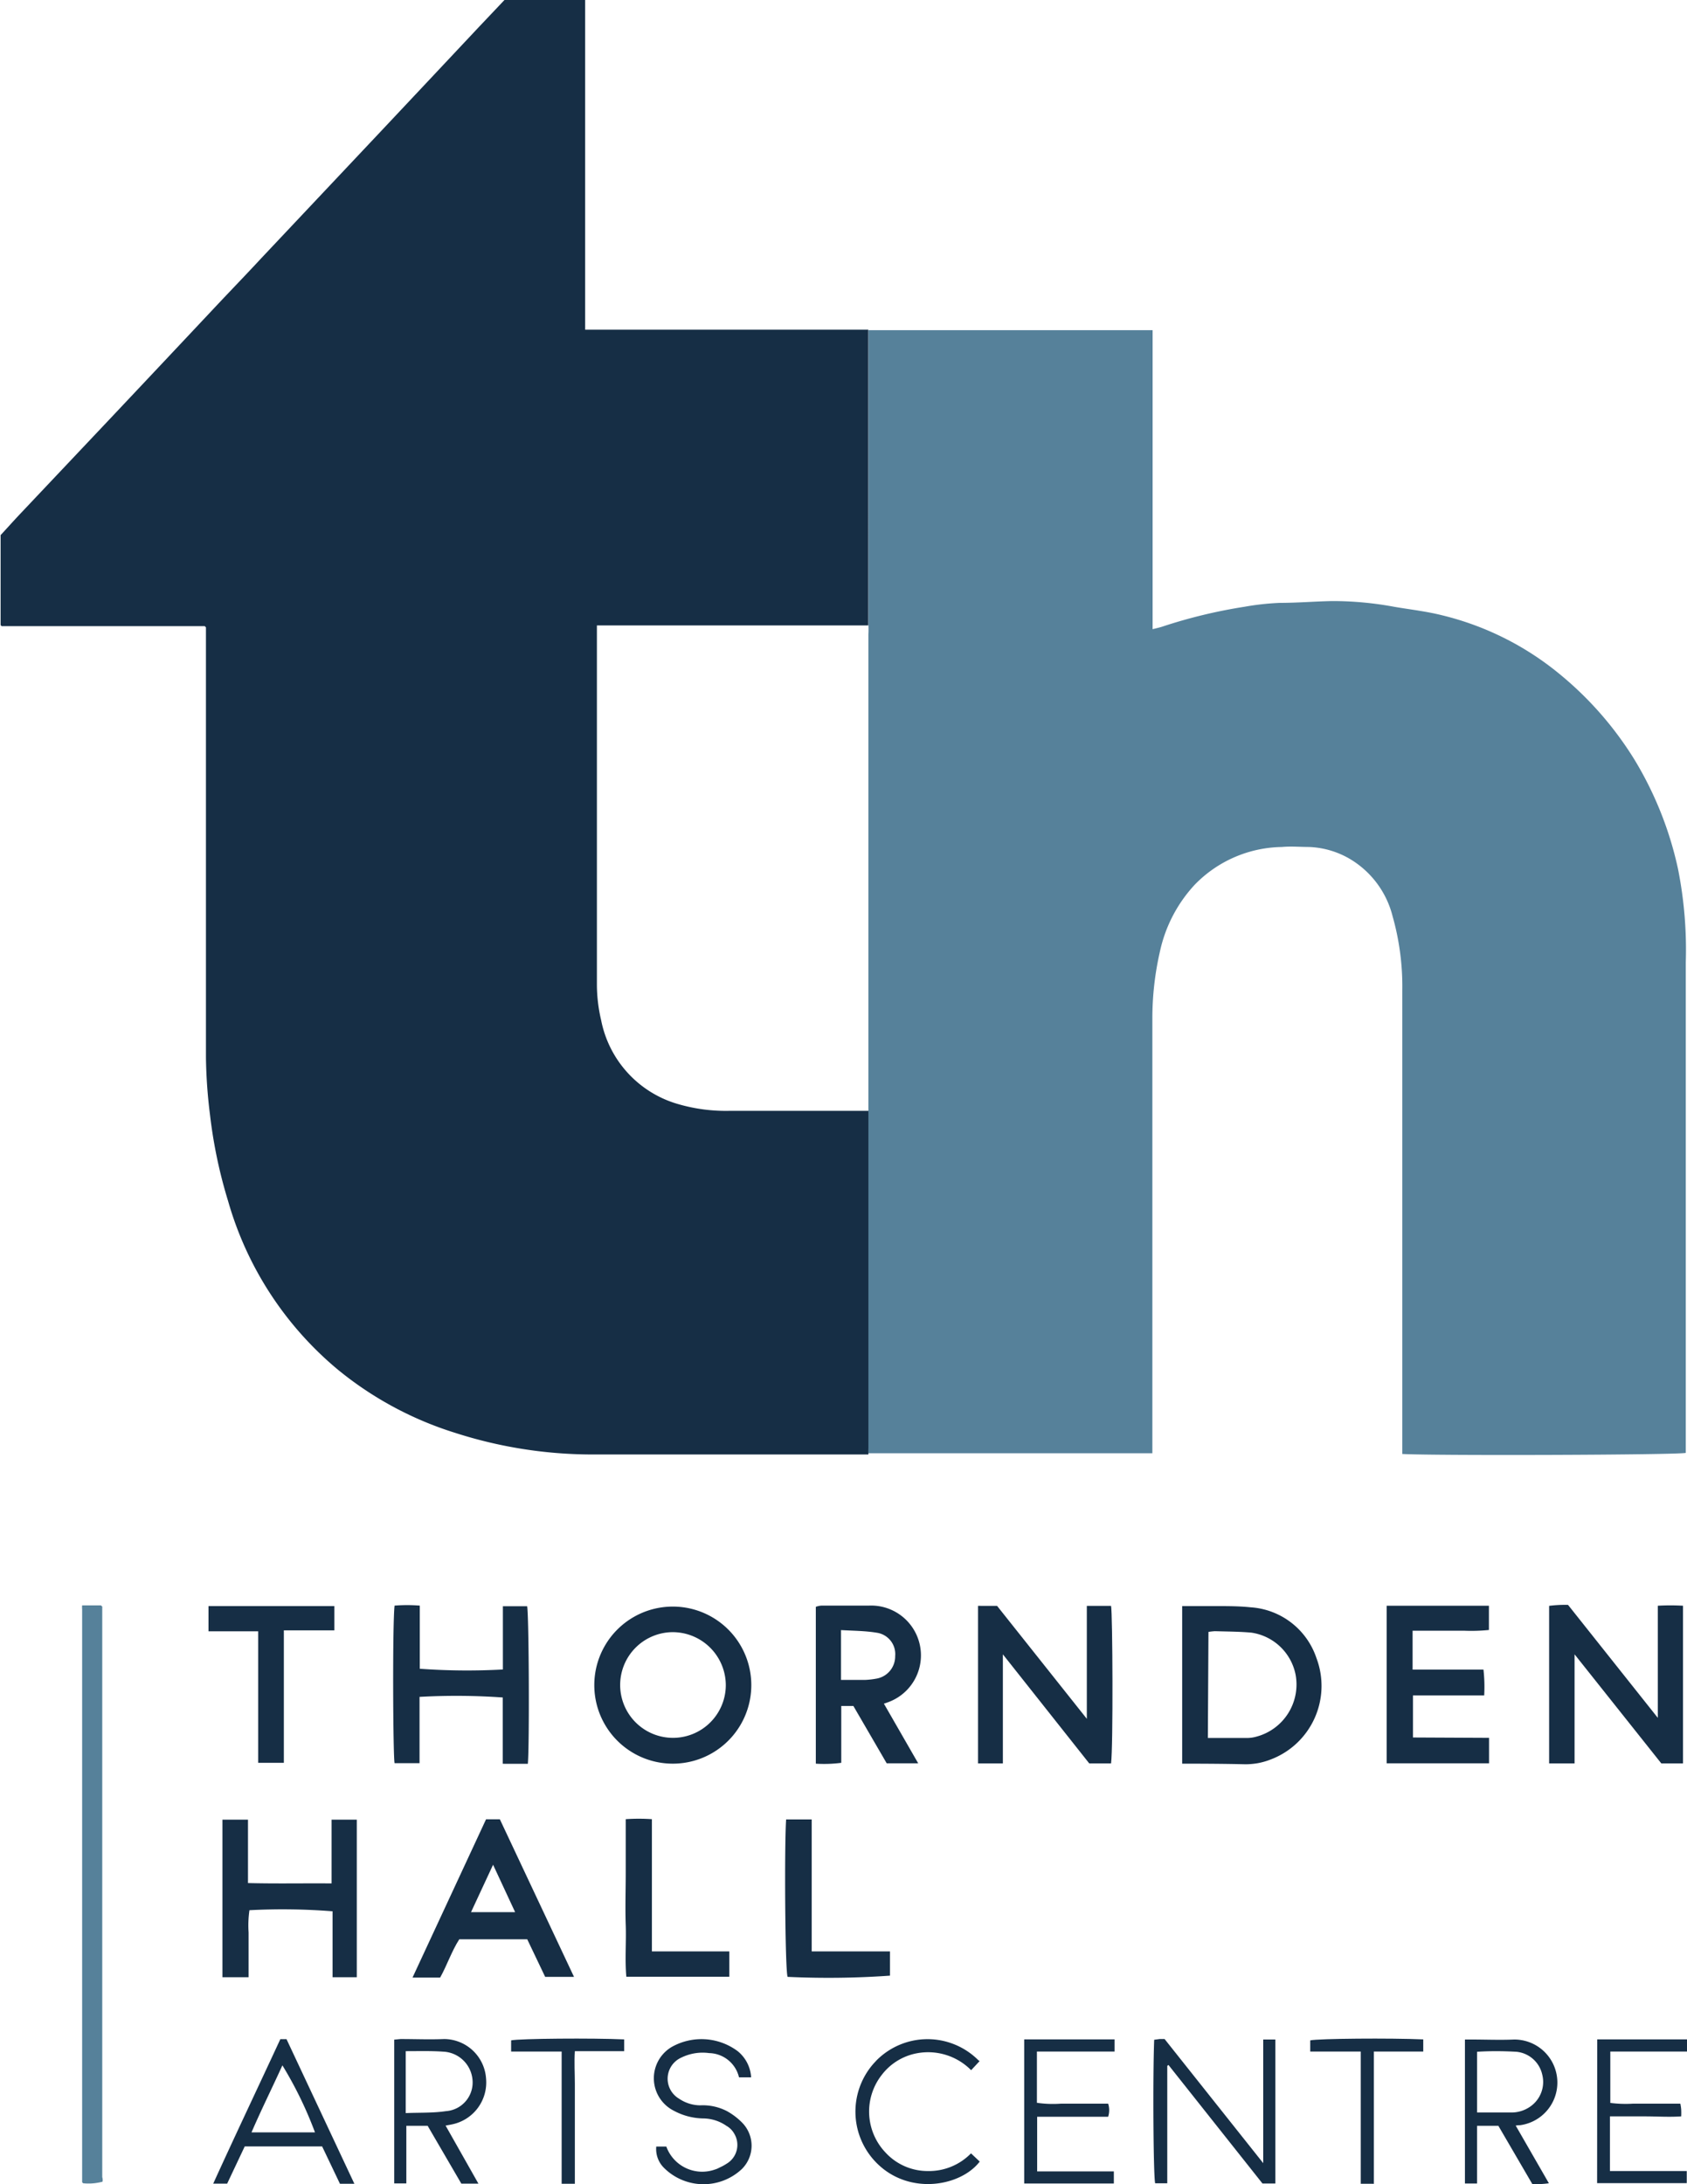 <svg xmlns="http://www.w3.org/2000/svg" viewBox="0 0 139.25 180.2"><path d="M71.68,120H71.6c-7.63,0-15.27,0-22.91,0a37,37,0,0,1-11.14-1.79,28.79,28.79,0,0,1-9.64-5.19A28.11,28.11,0,0,1,18.83,99.1a39.8,39.8,0,0,1-1.5-7.16A41.52,41.52,0,0,1,17,87.22V51.76l-.1-.1s0,0-.06,0H.13l-.08-.09s0,0,0-.06V44.15c.54-.58,1.08-1.19,1.64-1.78l7.42-7.85q4.35-4.61,8.69-9.23c1.25-1.33,2.52-2.64,3.78-4L31.47,10.8q4-4.25,8-8.51L41.64,0H48.3V27.2H70.77c.3,0,.6,0,.9,0,0,.19,0,.38,0,.57V51.6H49.27v.66q0,14.52,0,29a12.94,12.94,0,0,0,.35,2.91A9,9,0,0,0,56,91.1a14.09,14.09,0,0,0,4.18.55H71.69v25.6C71.7,118.15,71.69,119.05,71.68,120Z" fill="#162e45"/><path d="M71.69,51.6V27.81c0-.19,0-.38,0-.57.22,0,.43,0,.65,0h22.8V51.91c.32-.08.55-.13.77-.2a42.35,42.35,0,0,1,6.82-1.65,21.8,21.8,0,0,1,2.9-.32c1.44,0,2.88-.12,4.32-.15a27.94,27.94,0,0,1,5.17.48c1.3.22,2.62.37,3.9.69a24.23,24.23,0,0,1,9.71,4.85,28.39,28.39,0,0,1,6.2,7.09,29.38,29.38,0,0,1,3.58,9,34.12,34.12,0,0,1,.64,7.68q0,19.8,0,39.6v.89c-.68.17-20.46.24-23.4.09,0-.28,0-.57,0-.85V81.69a21.23,21.23,0,0,0-.8-6.09,7.67,7.67,0,0,0-3.64-4.8,7.21,7.21,0,0,0-3.24-.92c-.75,0-1.5-.07-2.25,0A10.23,10.23,0,0,0,98.61,73a11.74,11.74,0,0,0-2.86,5.48,24.58,24.58,0,0,0-.63,5.54v35.88l-.69,0H72l-.32,0c0-.9,0-1.8,0-2.7V91.65c0-.14,0-.28,0-.41V52.33C71.7,52.09,71.69,51.85,71.69,51.6Z" fill="#56819a"/><path d="M8.46,180a4.5,4.5,0,0,1-1.59.13l-.09-.08s0,0,0-.06q0-23.61,0-47.22a1.75,1.75,0,0,1,0-.32H8.33l.11.1a.15.15,0,0,1,0,.07l0,47C8.49,179.81,8.48,179.92,8.46,180Z" fill="#56819a"/><path d="M89.71,141.81v-9.32h2c.13.59.18,11.66,0,13h-1.8l-7.13-9v9H80.73v-13H82.3Z" fill="#162e45"/><path d="M138.92,145.49h-1.79l-7.16-9v9h-2.1v-13a10.19,10.19,0,0,1,1.56-.08l7.41,9.32v-9.25a18.06,18.06,0,0,1,2.08,0Z" fill="#162e45"/><path d="M97.58,145.51v-13c1,0,1.87,0,2.8,0s1.9,0,2.85.1a6.15,6.15,0,0,1,5.43,4.18,6.49,6.49,0,0,1-3.76,8.37,5.79,5.79,0,0,1-1.08.31,6.12,6.12,0,0,1-1,.09C101.06,145.52,99.35,145.51,97.58,145.51Zm2.12-2.12H103a2.84,2.84,0,0,0,.71-.11,4.45,4.45,0,0,0,3.23-5.12,4.36,4.36,0,0,0-3.65-3.46c-1-.09-2-.09-3-.12a4.69,4.69,0,0,0-.54.06Z" fill="#162e45"/><path d="M41.51,137.74v-5.22h2c.15.62.2,11.45.06,13H41.5v-5.47a54.31,54.31,0,0,0-6.87-.05v5.47H32.57c-.13-.57-.18-11.52,0-13a13.13,13.13,0,0,1,2.08,0c0,.59,0,1.15,0,1.7v3.51A54.47,54.47,0,0,0,41.51,137.74Z" fill="#162e45"/><path d="M55.51,145.51a6.48,6.48,0,1,1,.05,0Zm0-10.85a4.36,4.36,0,1,0,4.4,4.39,4.39,4.39,0,0,0-4.4-4.39Z" fill="#162e45"/><path d="M67.34,145.51V132.57a1.73,1.73,0,0,1,.45-.1c1.31,0,2.62,0,3.92,0a4.11,4.11,0,0,1,1.65,7.95l-.4.14,2.83,4.92h-2.6l-2.75-4.73h-1v4.69A10.72,10.72,0,0,1,67.34,145.51Zm2.08-11v2.09c0,.64,0,1.28,0,2h2a6.55,6.55,0,0,0,.89-.1,1.86,1.86,0,0,0,1.58-1.87,1.78,1.78,0,0,0-1.5-1.92C71.44,134.55,70.48,134.55,69.42,134.49Z" fill="#162e45"/><path d="M27.37,155.39v-5.26h2.08v13h-2v-5.44a52.34,52.34,0,0,0-6.86-.09,8.72,8.72,0,0,0-.07,1.84c0,.6,0,1.2,0,1.8v1.89H18.36v-13h2.11v5.23C22.77,155.42,25,155.37,27.37,155.39Z" fill="#162e45"/><path d="M122.91,143.38v2.1h-8.45v-13h8.44v2a14.42,14.42,0,0,1-2.08.06c-.68,0-1.36,0-2,0h-2.22l0,1.61v1.6h5.85a12.64,12.64,0,0,1,.06,2.13h-5.88v3.47Z" fill="#162e45"/><path d="M40.12,150.1h1.14l6.12,13H45L43.52,160H37.91c-.64,1-1,2.12-1.58,3.16H34.05Zm-1.24,7.66h3.64l-1.82-3.91Z" fill="#162e45"/><path d="M17.21,132.51H27.6v2H23.43c0,.94,0,1.83,0,2.71v8.22H21.31V134.59h-4.1Z" fill="#162e45"/><path d="M60.2,161v2.09H51.7c-.13-1.41,0-2.84-.05-4.26s0-2.89,0-4.33v-4.41a15.57,15.57,0,0,1,2.16,0V161Z" fill="#162e45"/><path d="M64.89,150.11H67V161h6.46v2a72.17,72.17,0,0,1-8.45.1C64.8,162.53,64.74,152.24,64.89,150.11Z" fill="#162e45"/><path d="M104.27,178.47v-10.2h1v11.88h-1.06l-7.76-9.78a.39.39,0,0,0-.1.08s0,0,0,.06v9.62h-1c-.15-.63-.2-8.76-.08-11.84l.45-.06h.41Z" fill="#162e45"/><path d="M39.49,180.16H38.08l-2.78-4.77H33.54c0,.79,0,1.57,0,2.35v2.4h-1V168.28l.53-.05c1.2,0,2.4.05,3.6,0a3.49,3.49,0,0,1,3.45,3.25,3.53,3.53,0,0,1-2.86,3.8l-.48.09Zm-6-10.93c0,.9,0,1.72,0,2.54s0,1.66,0,2.57c1.15-.05,2.25,0,3.31-.16A2.37,2.37,0,0,0,39,171.57v0a2.54,2.54,0,0,0-2.43-2.3C35.57,169.2,34.59,169.23,33.52,169.23Z" fill="#162e45"/><path d="M125.11,175.37l2.74,4.76a7,7,0,0,1-1.37.06l-2.8-4.8h-1.76c0,.8,0,1.58,0,2.36v2.4h-1V168.27c.18,0,.36,0,.54,0,1.17,0,2.35.05,3.52,0a3.55,3.55,0,0,1,.48,7.07A1.93,1.93,0,0,0,125.11,175.37Zm-3.19-1.08c1,0,1.93,0,2.85,0a2.69,2.69,0,0,0,1.53-.48,2.47,2.47,0,0,0,1-2.65,2.42,2.42,0,0,0-2.13-1.88c-1.08-.06-2.16-.07-3.25,0Z" fill="#162e45"/><path d="M29.25,180.17H28.06l-1.47-3.08H20.2l-1.45,3.07H17.6c1.82-4,3.7-7.95,5.54-11.92l.51,0ZM26,175.93a32.11,32.11,0,0,0-2.69-5.53c-.83,1.83-1.73,3.63-2.55,5.53Z" fill="#162e45"/><path d="M84.54,168.26H92v1H85.59c0,1.44,0,2.81,0,4.23a9.07,9.07,0,0,0,2,.07c.63,0,1.25,0,1.88,0h2a1.74,1.74,0,0,1,0,1.08H85.61v4.51h6.33v1h-7.4Z" fill="#162e45"/><path d="M131.84,168.26h7.41v1h-6.33v4.24a10,10,0,0,0,1.9.06c.63,0,1.25,0,1.88,0h2a3.81,3.81,0,0,1,.07.47,5.5,5.5,0,0,1,0,.58c-1,.07-2,0-2.93,0s-1.95,0-2.95,0v4.51h6.34v1h-7.4Z" fill="#162e45"/><path d="M62,171.39H61a2.59,2.59,0,0,0-2.46-2,4,4,0,0,0-2.3.37,1.91,1.91,0,0,0-.19,3.39,3.16,3.16,0,0,0,1.76.55,4.32,4.32,0,0,1,2.2.48,5.51,5.51,0,0,1,1.22.92,2.71,2.71,0,0,1,0,3.86l0,0a4.62,4.62,0,0,1-6.4-.08,2.18,2.18,0,0,1-.66-1.78H55a3.15,3.15,0,0,0,4,1.9,2,2,0,0,0,.4-.17,3.91,3.91,0,0,0,.57-.31,1.8,1.8,0,0,0,.65-2.46,1.7,1.7,0,0,0-.66-.67,3.41,3.41,0,0,0-1.91-.61,5.28,5.28,0,0,1-2.42-.63,3,3,0,0,1-.18-5.27,5,5,0,0,1,5.44.35A3,3,0,0,1,62,171.39Z" fill="#162e45"/><path d="M80.86,170.05l-.7.75a5,5,0,0,0-4.51-1.39,4.74,4.74,0,0,0-2.86,1.77,4.9,4.9,0,0,0,.3,6.41,4.72,4.72,0,0,0,3.49,1.53,4.84,4.84,0,0,0,3.57-1.46l.72.68c-1.54,2-5.57,2.75-8.24.37a6,6,0,0,1-.51-8.47l.24-.26a5.94,5.94,0,0,1,8.4,0Z" fill="#162e45"/><path d="M47.42,180.17H46.36V169.26H42.19v-.92c.66-.15,6.77-.2,9.33-.08,0,.15,0,.3,0,.45s0,.31,0,.52H47.45c-.06.93,0,1.82,0,2.71s0,1.85,0,2.77v5.46Z" fill="#162e45"/><path d="M113.38,180.17h-1.06V169.26h-4.17v-.92c.66-.15,6.63-.2,9.33-.08v1H113.4c0,.93,0,1.82,0,2.7v8.24Z" fill="#162e45"/></svg>